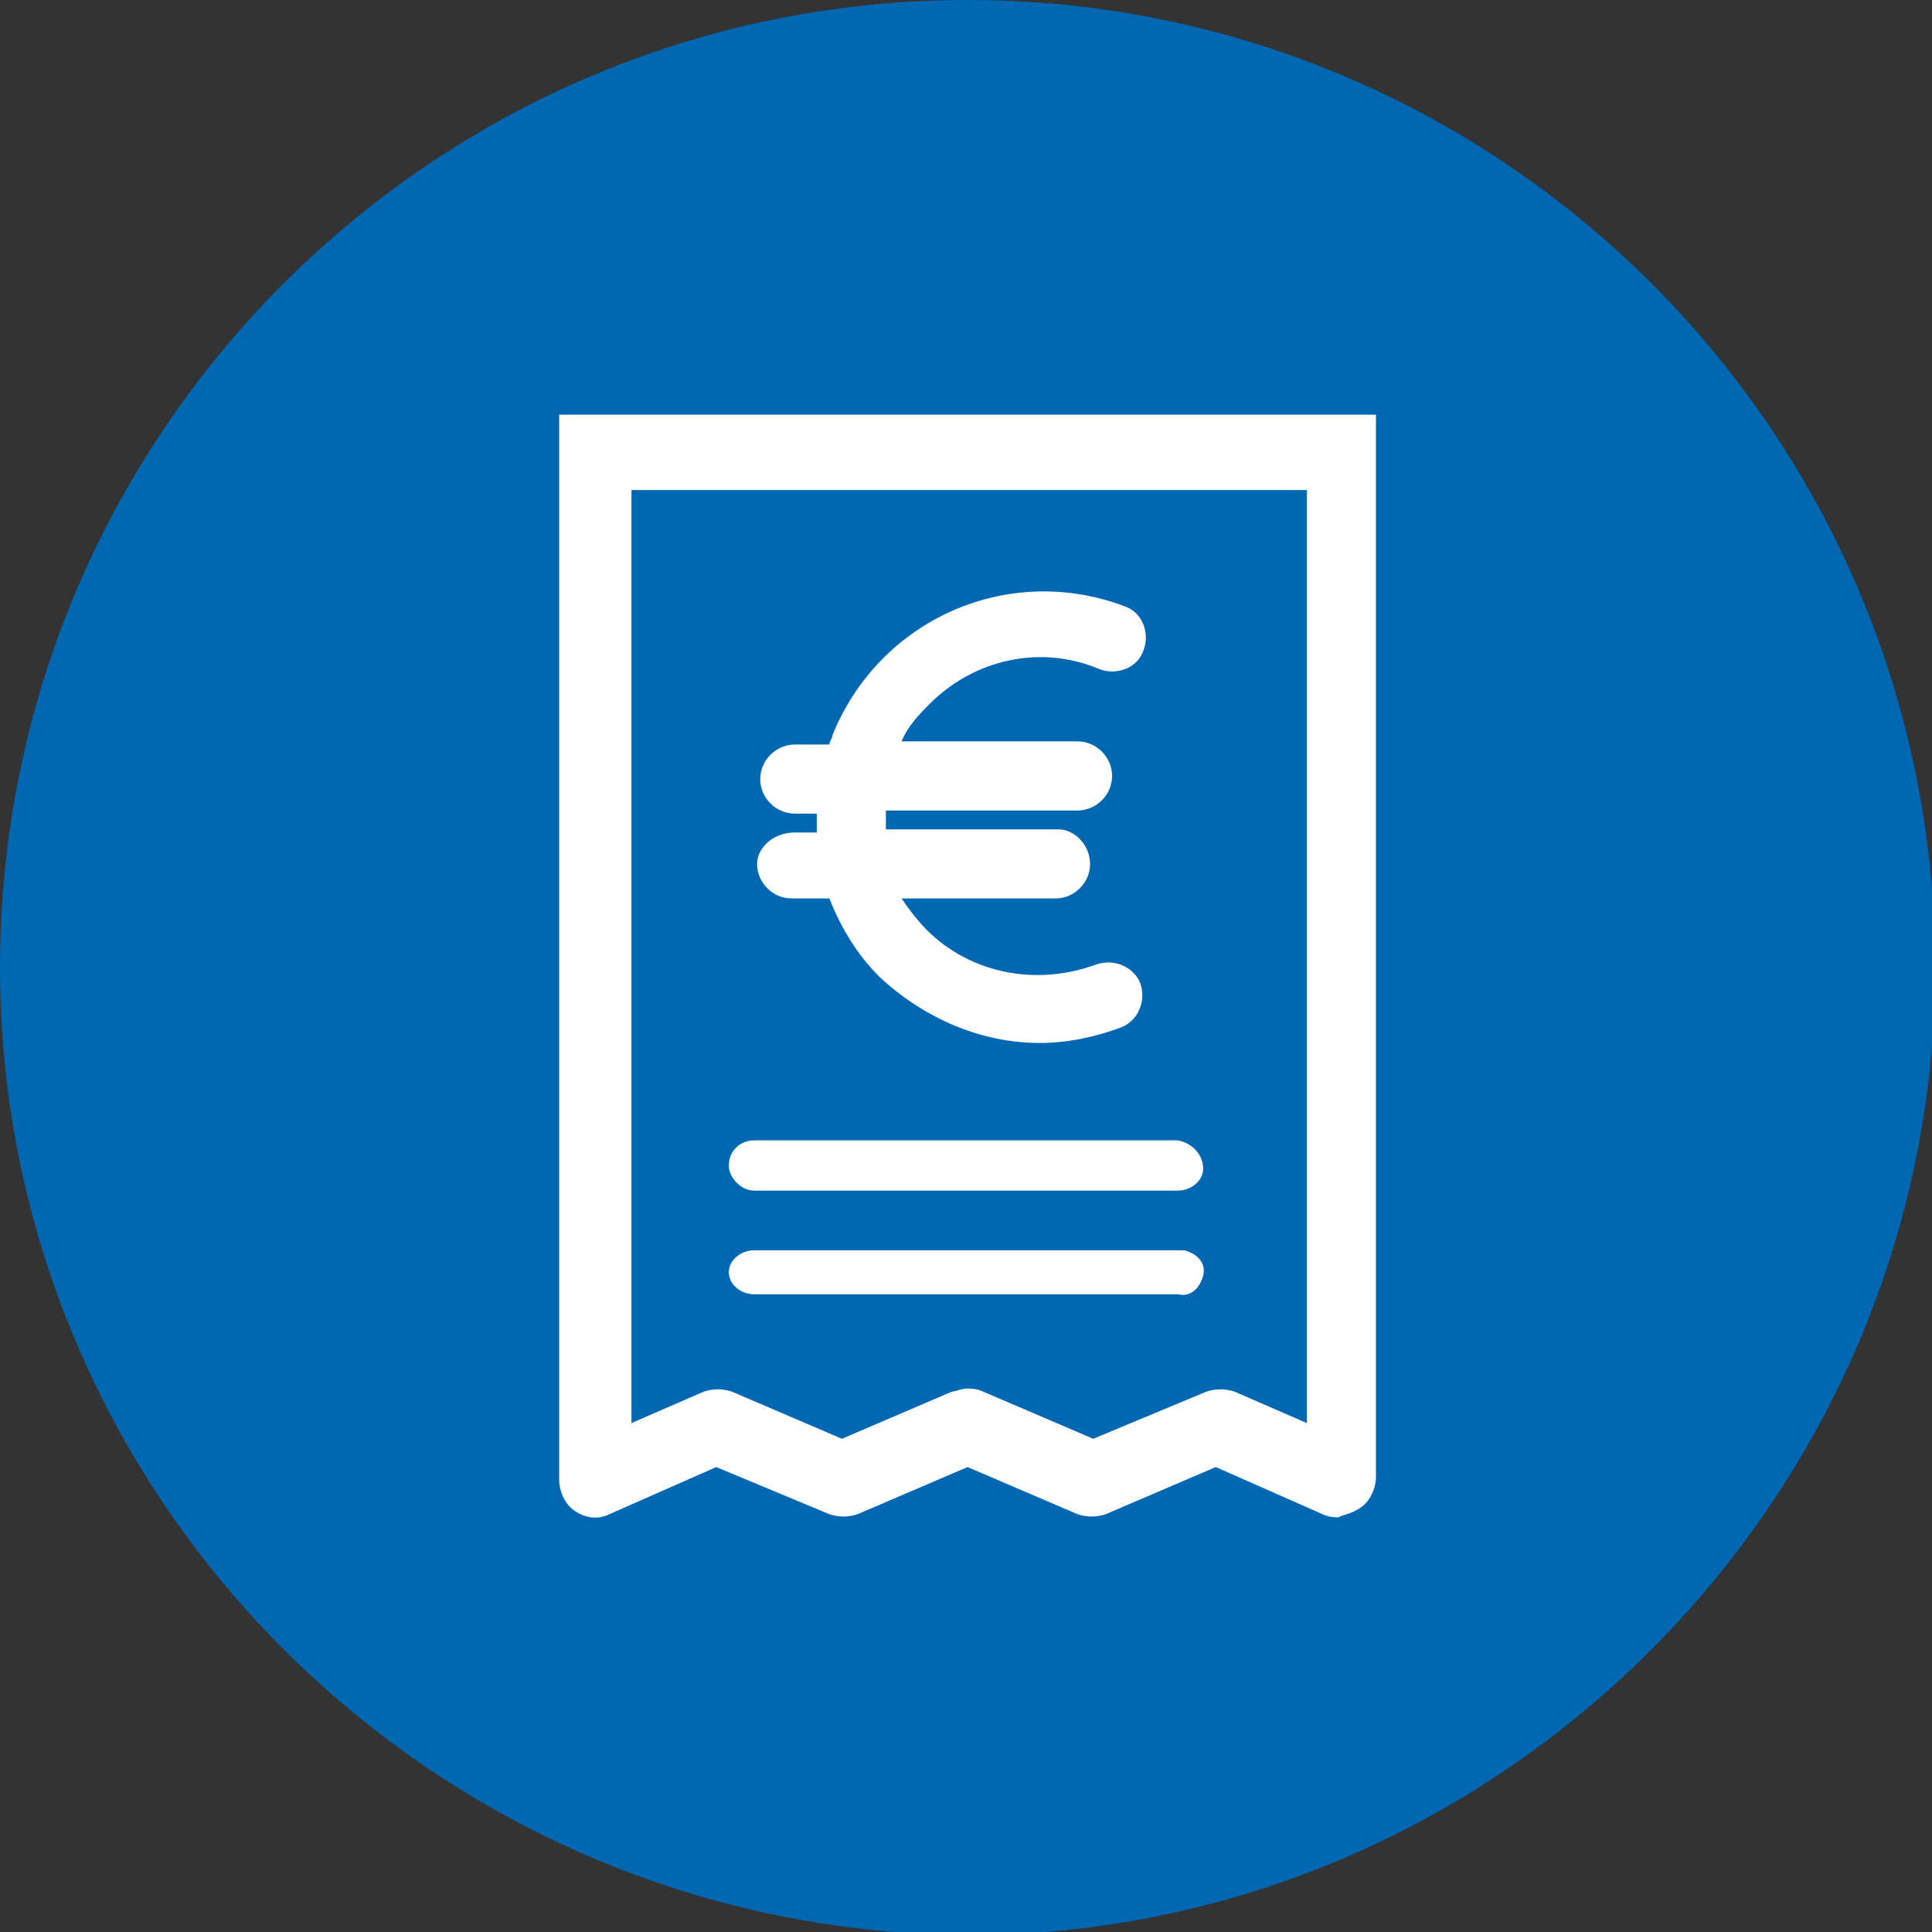 <?xml version="1.0" encoding="UTF-8"?>
<!-- Generator: Adobe Illustrator 28.1.0, SVG Export Plug-In . SVG Version: 6.00 Build 0)  -->
<svg xmlns="http://www.w3.org/2000/svg" xmlns:xlink="http://www.w3.org/1999/xlink" version="1.1" id="Livello_1" x="0px" y="0px" viewBox="0 0 61.5 61.5" style="enable-background:new 0 0 61.5 61.5;" xml:space="preserve">
<rect x="0" y="0" width="61.5" height="61.5" fill="#333333" stroke="none"/>
<style type="text/css">
	.st0{fill:#0067B2;}
	.st1{fill:#FFFFFF;}
</style>
<path class="st0" d="M30.8,0L30.8,0c17,0,30.8,13.8,30.8,30.8l0,0c0,16.9-13.9,30.8-30.8,30.8l0,0C13.8,61.5,0,47.7,0,30.8l0,0  C0,13.8,13.8,0,30.8,0z"></path>
<g id="icn-bolloauto">
	<path id="Path_40" class="st1" d="M37.5,36.3H24c-0.4,0-0.8,0.3-0.8,0.8c0,0.4,0.4,0.8,0.8,0.8l0,0h13.5c0.4,0,0.8-0.3,0.8-0.7   S38,36.4,37.5,36.3C37.6,36.3,37.6,36.3,37.5,36.3C37.6,36.3,37.5,36.3,37.5,36.3L37.5,36.3L37.5,36.3z"></path>
	<path id="Path_41" class="st1" d="M37.5,39.8H24c-0.4,0-0.8,0.3-0.8,0.7s0.4,0.7,0.8,0.7h13.5c0.4,0.1,0.7-0.2,0.8-0.6   s-0.2-0.7-0.6-0.8C37.7,39.8,37.6,39.8,37.5,39.8L37.5,39.8L37.5,39.8z"></path>
	<path class="st1" d="M42.6,48.3c-0.1,0-0.3,0-0.5-0.1l-3.4-1.5l-3.5,1.5c-0.3,0.1-0.6,0.1-0.9,0l-3.5-1.5l-3.5,1.5   c-0.3,0.1-0.6,0.1-0.9,0l-3.6-1.5l-3.4,1.5c-0.4,0.2-0.8,0.1-1.1-0.1l0,0c-0.3-0.2-0.5-0.6-0.5-1V13.2h26V47c0,0.4-0.2,0.8-0.5,1   l0,0C43,48.2,42.8,48.2,42.6,48.3L42.6,48.3z M30.8,44.2c0.1,0,0.3,0,0.5,0.1l3.5,1.5l3.6-1.5c0.3-0.1,0.6-0.1,0.9,0l2.3,1V15.6   H20.1v29.7l2.3-1c0.3-0.1,0.6-0.1,0.9,0l3.5,1.5l3.5-1.5C30.4,44.3,30.6,44.2,30.8,44.2L30.8,44.2z"></path>
	<path id="Path_43" class="st1" d="M24.1,27.5c0,0.6,0.5,1.1,1.1,1.1h1.2c0.4,1,0.9,1.8,1.6,2.5c1.4,1.3,3.2,2.1,5.1,2.1   c0.9,0,1.8-0.2,2.6-0.5c0.5-0.2,0.8-0.8,0.6-1.4c-0.2-0.5-0.8-0.8-1.4-0.6l0,0c-1.9,0.7-4,0.3-5.4-1.1c-0.3-0.3-0.6-0.7-0.8-1h4.9   c0.6,0,1.1-0.5,1.1-1.1s-0.5-1.1-1-1.1h-5.5c0-0.1,0-0.3,0-0.4v-0.2h6.1c0.6,0,1.1-0.5,1.1-1.1s-0.5-1.1-1.1-1.1h-5.6   c0.2-0.5,0.6-0.9,0.9-1.2c1.4-1.4,3.5-1.9,5.4-1.1c0.5,0.2,1.2,0,1.4-0.6c0.2-0.5,0-1.2-0.6-1.4c-3.7-1.4-7.8,0.4-9.3,4.1   c0,0.1-0.1,0.2-0.1,0.3h-1.1c-0.6,0-1.1,0.5-1.1,1.1s0.5,1.1,1.1,1.1H26c0,0.2,0,0.4,0,0.6h-0.7C24.6,26.5,24.1,27,24.1,27.5z"></path>
</g>
</svg>
